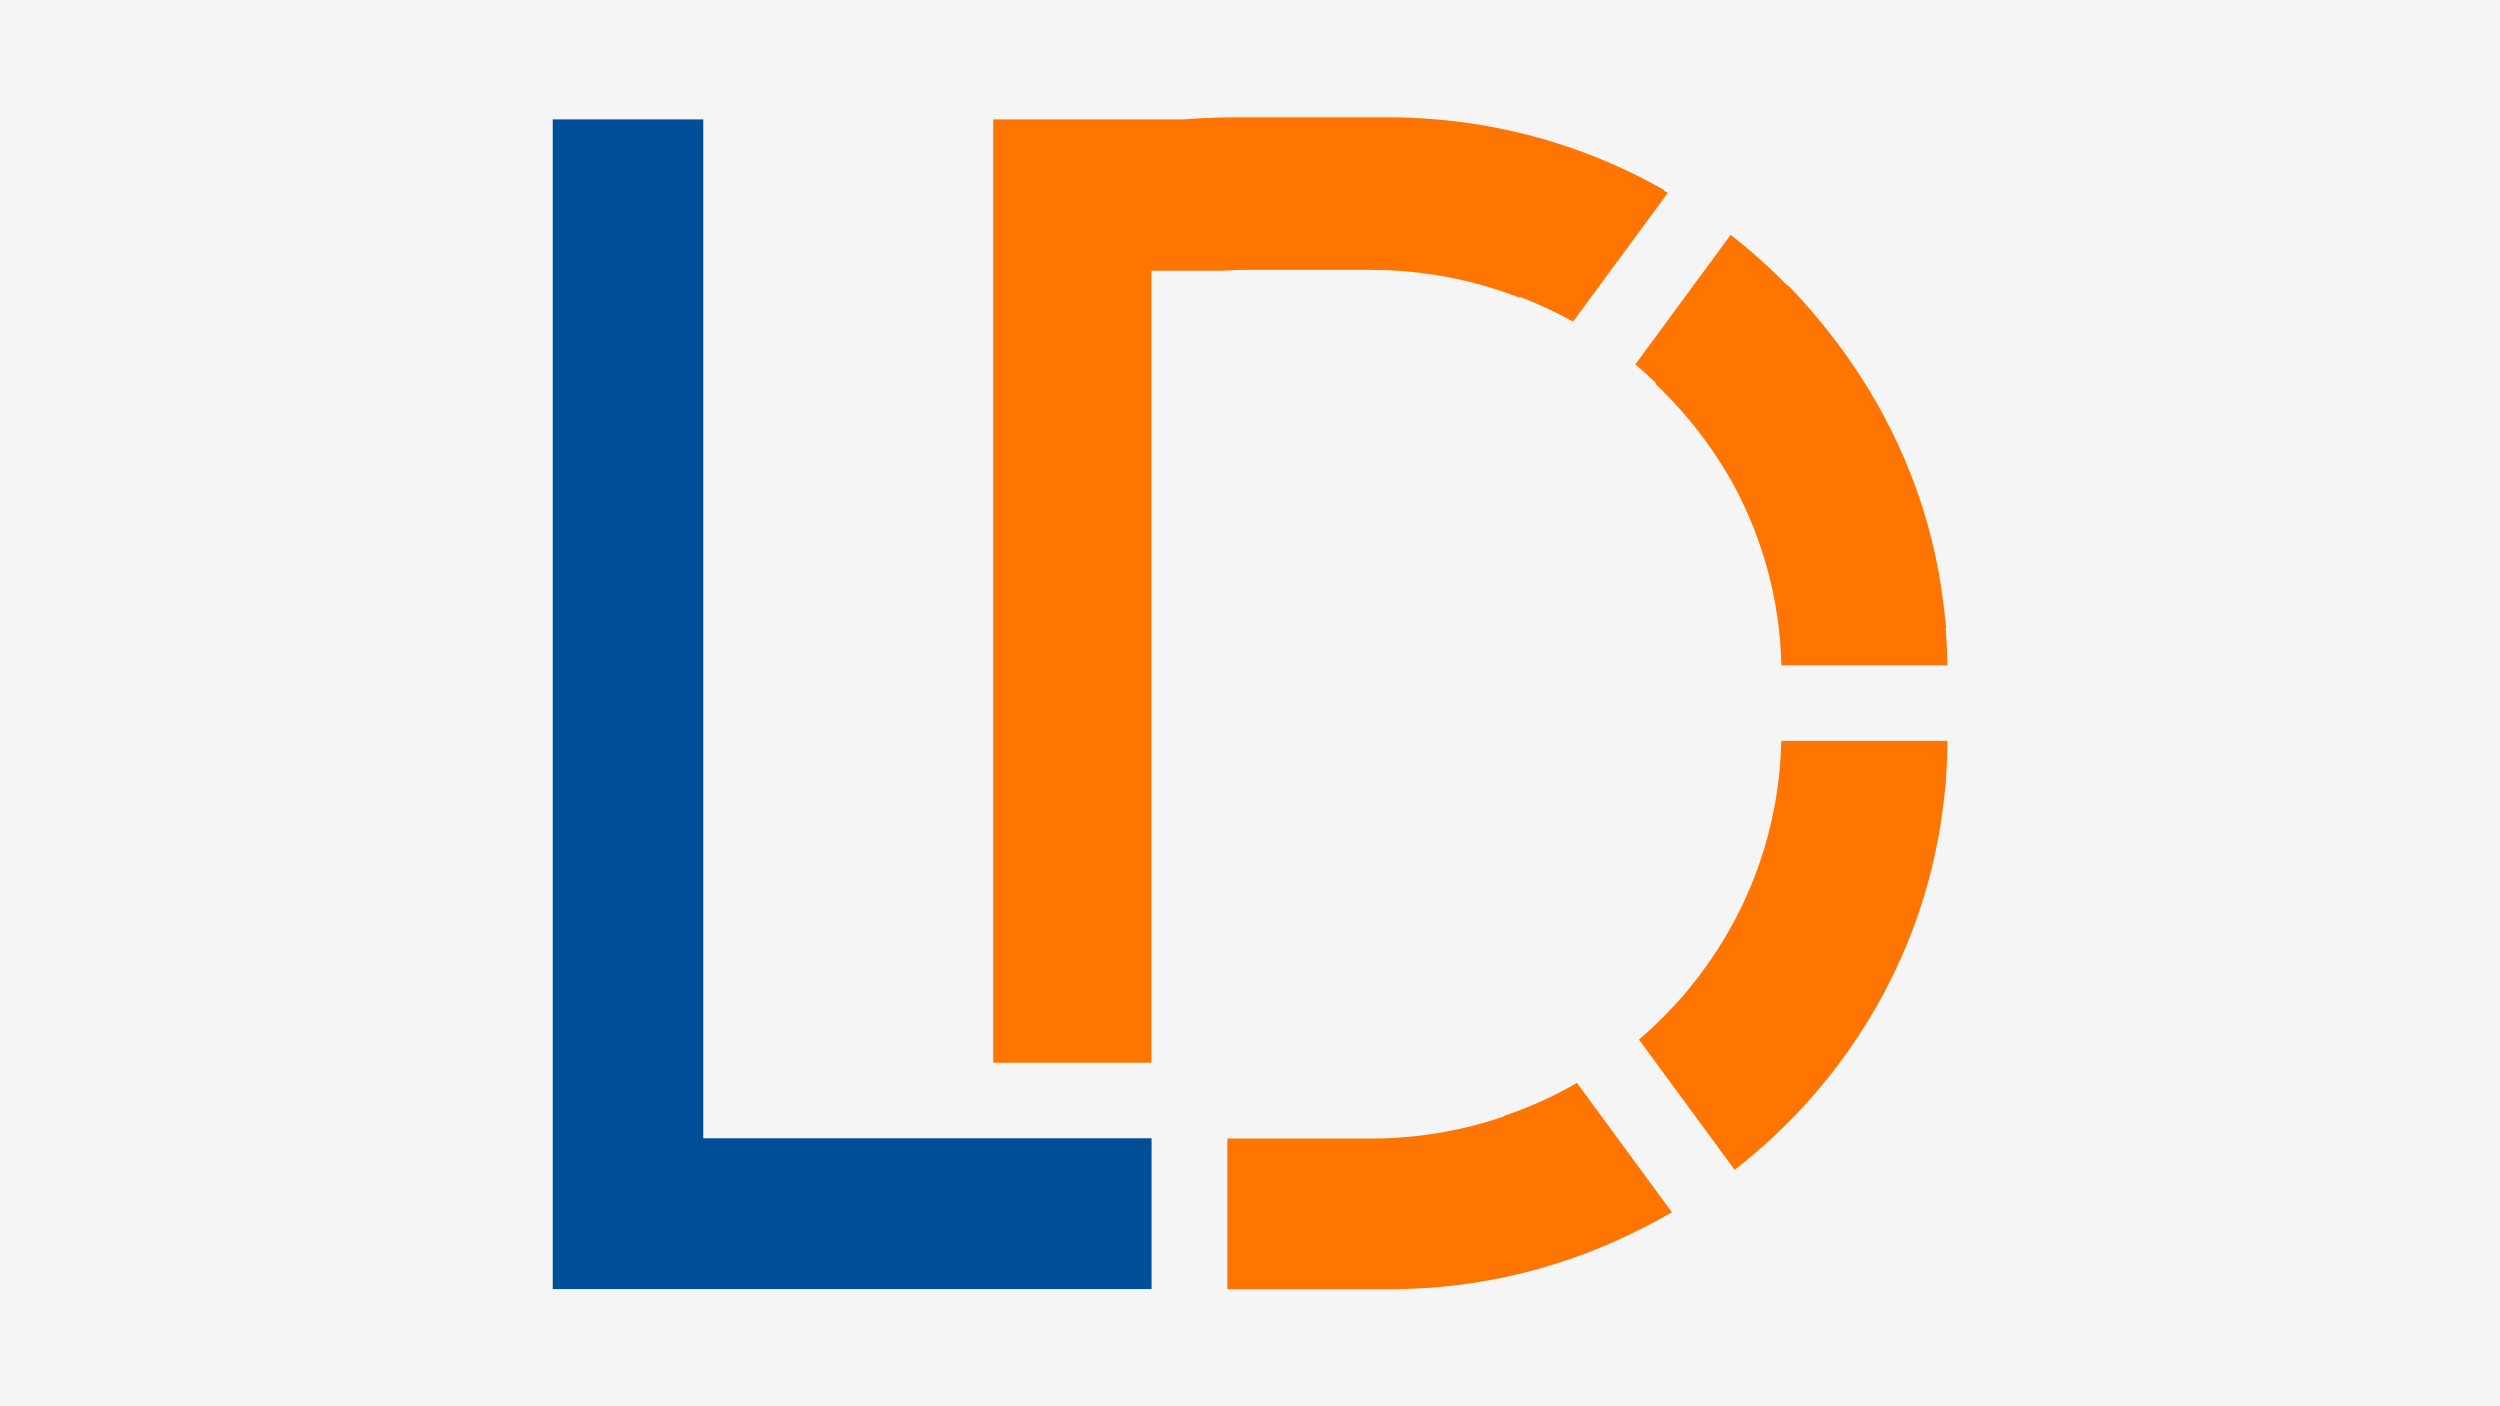 <svg viewBox="0 0 1920 1080" height="1080" width="1920" xmlns="http://www.w3.org/2000/svg" data-name="Layer 1" id="Layer_1">
  <defs>
    <style>
      .cls-1 {
        fill: #004e98;
      }

      .cls-2 {
        fill: #f5f5f5;
      }

      .cls-3 {
        fill: #ff7500;
      }
    </style>
  </defs>
  <rect height="1080" width="1920" class="cls-2"></rect>
  <g>
    <polygon points="884.4 874.2 540.1 874.2 540.1 91.7 424.5 91.7 424.5 990 884.4 990 884.4 874.2" class="cls-1"></polygon>
    <path d="M1053.2,207.3c40,0,78.2,7.6,113.5,21.2l.6-.5c14.1,5.4,27.8,11.7,40.8,19l72.8-98.9c-1.1-.6-2.2-1.1-3.2-1.7l.5-.4c-52.3-29.8-111.4-48.8-174.2-54.2h.3c0-.1-1.6-.1-1.6-.1-11.7-1-23.4-1.6-35.4-1.6h-119.7c-12.4,0-25.5.6-38.8,1.6h-146v724.5h121.5V207.9h55c6.4-.4,12.9-.7,19.4-.7h94.4Z" class="cls-3"></path>
    <path d="M1368,569c-1.4,67.6-24.7,130-63.1,180.5-2.1,2.7-4.2,5.3-6.3,8-2,2.5-4,5-6.1,7.4-4.6,5.2-9.3,10.3-14.2,15.2-6.3,6.4-12.8,12.5-19.6,18.3l73.5,100c88.3-68.5,148.9-170.9,161-286.8.5-4.6,1.1-9.2,1.5-13.8h-.2c.7-9.5,1.1-19.1,1.1-28.8h-127.5Z" class="cls-3"></path>
    <path d="M1272.1,294.4l-.6.5c24.3,23.1,44.9,49.9,61,79.5,21.7,41.1,34.5,87.4,35.6,136.6h127.4c0-9.7-.5-19.3-1.2-28.8h.3c-.5-6.1-1.2-12.1-2-18.2-8.1-68.3-33.7-132.3-72-187.3-.9-1.3-1.8-2.5-2.7-3.8-2.6-3.6-5.2-7.3-7.9-10.8-11.3-15-23.5-29.3-36.6-42.7l-.3.2c-13.8-14-28.4-27.2-44-39.2l-73.2,99.5c5.6,4.6,10.9,9.5,16.1,14.5Z" class="cls-3"></path>
    <path d="M1154.7,857l.4.4c-32,10.9-66.3,17-101.9,17h-109s-1.6,0-1.6,0v115.7h119.9s5,0,5,0c70.4,0,136.8-17.3,195.5-47.7,7.1-3.6,14.2-7.4,21-11.4l-72.9-99.3c-17.8,10.2-36.6,18.8-56.4,25.4Z" class="cls-3"></path>
  </g>
</svg>